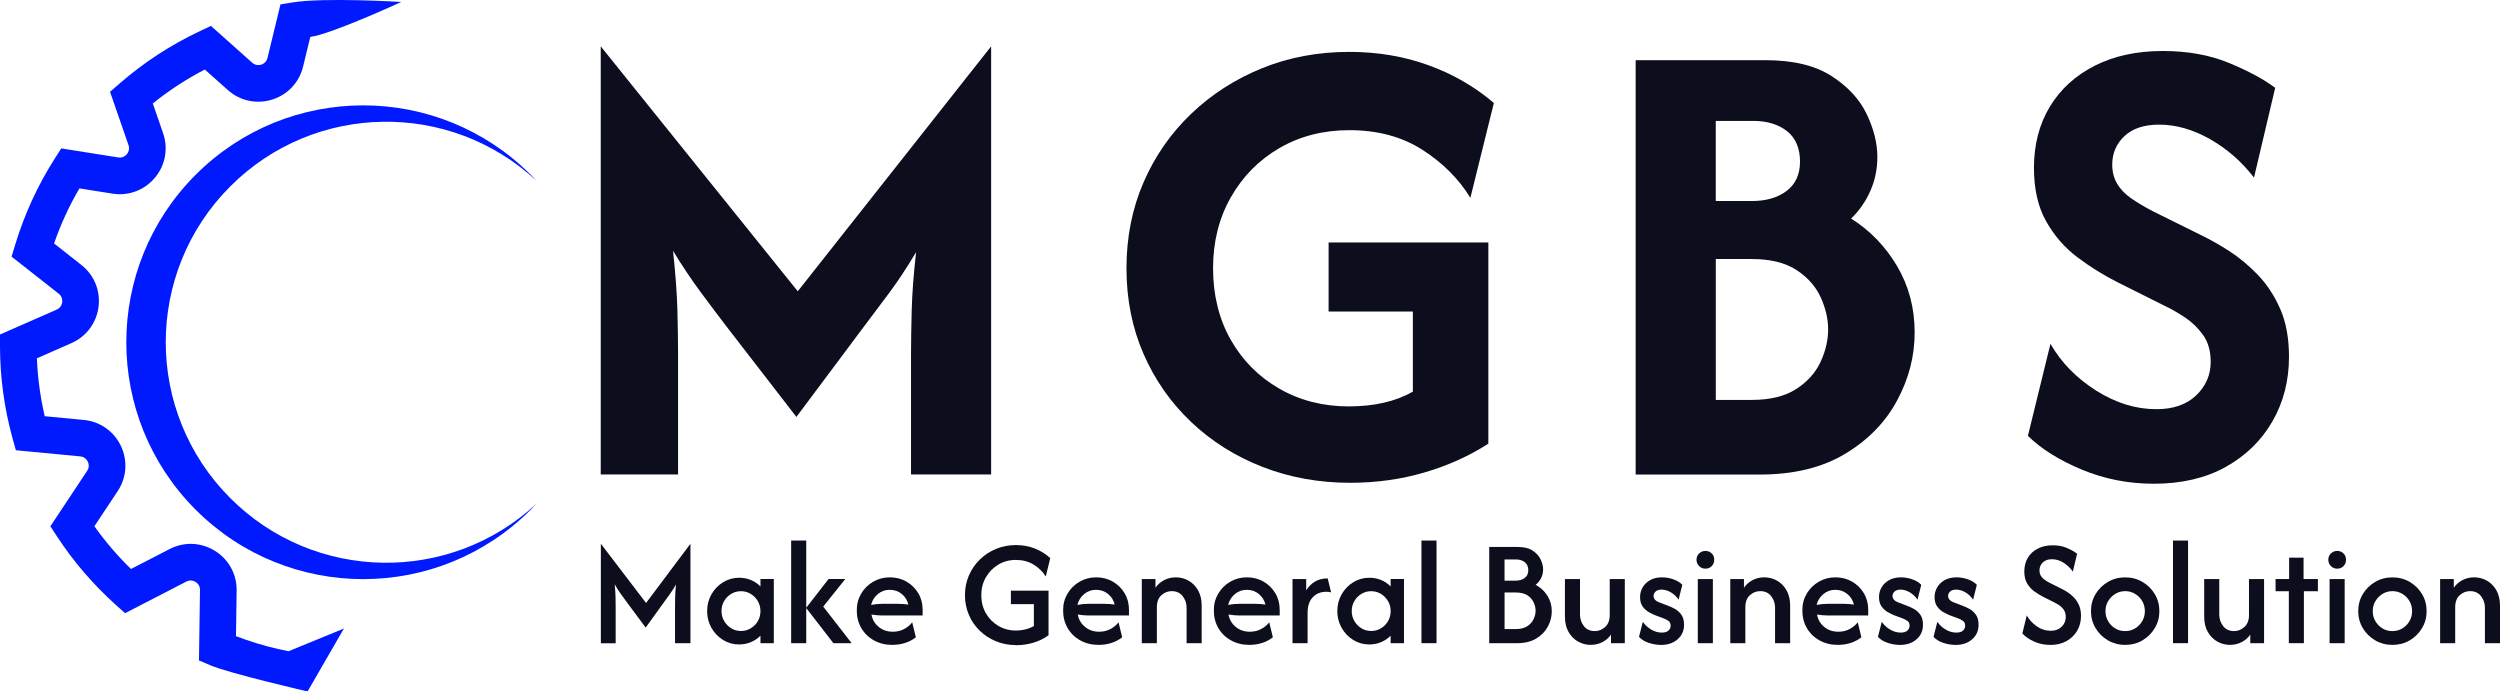 <?xml version="1.0" encoding="UTF-8"?>
<svg xmlns="http://www.w3.org/2000/svg" id="uuid-be44caeb-e0c7-4380-a5da-9fc0ceaf0f26" data-name="Warstwa 1" viewBox="0 0 838.81 232">
  <defs>
    <style>
      .uuid-e75838a8-8813-4842-b593-241d98a73ce3 {
        fill: #0119ff;
      }

      .uuid-e75838a8-8813-4842-b593-241d98a73ce3, .uuid-97a6cd66-3047-4868-84ac-989473862b1b {
        stroke-width: 0px;
      }

      .uuid-97a6cd66-3047-4868-84ac-989473862b1b {
        fill: #0d0e1d;
      }
    </style>
  </defs>
  <g>
    <g>
      <path class="uuid-97a6cd66-3047-4868-84ac-989473862b1b" d="M201.56,159.21V15.55l66.11,82.18L332.55,15.55v143.65h-26.88v-39.85c0-4.53.08-9.63.23-15.29.15-5.66.64-12.15,1.47-19.46-3.19,5.36-6.26,9.99-9.19,13.9-2.94,3.91-5.64,7.52-8.11,10.81l-22.86,30.58-23.63-30.58c-2.37-3.09-5.17-6.82-8.42-11.2-3.24-4.38-6.36-9.04-9.35-13.98.82,7.52,1.31,14.11,1.47,19.77.15,5.66.23,10.81.23,15.45v39.85h-25.95Z"></path>
      <path class="uuid-97a6cd66-3047-4868-84ac-989473862b1b" d="M453.04,161.99c-10.5,0-20.31-1.78-29.43-5.33s-17.1-8.57-23.94-15.06c-6.85-6.49-12.18-14.11-15.99-22.86-3.81-8.75-5.72-18.33-5.72-28.73s1.9-20,5.72-28.81c3.81-8.8,9.14-16.47,15.99-23.02,6.85-6.54,14.77-11.64,23.79-15.29,9.01-3.65,18.77-5.48,29.27-5.48,9.47,0,18.33,1.49,26.57,4.48,8.24,2.99,15.55,7.21,21.93,12.67l-7.88,31.82c-3.92-6.38-9.29-11.76-16.14-16.14-6.85-4.38-15.01-6.56-24.48-6.56-8.75,0-16.58,2.01-23.48,6.02-6.9,4.02-12.33,9.53-16.29,16.53-3.97,7-5.95,14.93-5.95,23.79s1.98,17.07,5.95,24.02c3.96,6.95,9.39,12.41,16.29,16.37,6.9,3.97,14.68,5.95,23.33,5.95,4.22,0,8.13-.41,11.74-1.24,3.6-.82,6.85-2.06,9.73-3.71v-26.88h-28.27v-23.17h53.6v67.5c-6.39,4.12-13.52,7.34-21.39,9.65-7.88,2.32-16.19,3.48-24.95,3.48Z"></path>
      <path class="uuid-97a6cd66-3047-4868-84ac-989473862b1b" d="M548.8,159.21V20.19h43.56c9.27,0,16.66,1.78,22.17,5.33,5.51,3.55,9.45,7.83,11.82,12.82,2.37,5,3.55,9.76,3.55,14.29,0,4.02-.77,7.8-2.32,11.35s-3.71,6.67-6.49,9.35c6.38,4.02,11.53,9.35,15.45,15.99,3.91,6.64,5.87,14.03,5.87,22.17s-1.96,15.55-5.87,22.86c-3.92,7.31-9.73,13.28-17.46,17.92s-17.25,6.95-28.58,6.95h-41.71ZM575.68,67.45h12.05c4.84,0,8.75-1.13,11.74-3.4,2.99-2.26,4.48-5.56,4.48-9.89s-1.47-7.93-4.4-10.19c-2.93-2.26-6.67-3.4-11.2-3.4h-12.67v26.88ZM575.68,134.18h12.05c6.18,0,11.15-1.21,14.91-3.63,3.76-2.42,6.49-5.46,8.19-9.11,1.7-3.65,2.55-7.28,2.55-10.89s-.83-7.08-2.47-10.74c-1.65-3.65-4.35-6.72-8.11-9.19-3.76-2.47-8.78-3.71-15.06-3.71h-12.05v47.27Z"></path>
      <path class="uuid-97a6cd66-3047-4868-84ac-989473862b1b" d="M722.58,162.3c-8.45,0-16.45-1.57-24.02-4.71-7.57-3.14-13.62-6.92-18.15-11.35l7.57-30.89c3.6,6.28,8.7,11.51,15.29,15.68,6.59,4.17,13.33,6.26,20.24,6.26,5.66,0,10.12-1.54,13.36-4.63,3.24-3.09,4.87-6.85,4.87-11.28,0-3.6-.85-6.59-2.55-8.96-1.7-2.37-3.71-4.33-6.02-5.87-2.32-1.54-4.35-2.73-6.1-3.55l-16.37-8.19c-4.74-2.37-9.27-5.17-13.59-8.42-4.33-3.24-7.85-7.28-10.58-12.13-2.73-4.84-4.09-10.81-4.09-17.92,0-7.82,1.78-14.67,5.33-20.54s8.57-10.45,15.06-13.75c6.49-3.29,14.11-4.94,22.86-4.94,8.24,0,15.57,1.31,22.01,3.94,6.43,2.63,11.66,5.43,15.68,8.42l-7.11,30.12c-4.12-5.35-9.04-9.65-14.75-12.9-5.71-3.24-11.41-4.87-17.07-4.87-5.05,0-8.93,1.29-11.66,3.86-2.73,2.58-4.09,5.77-4.09,9.58,0,2.37.54,4.48,1.62,6.33,1.08,1.85,2.65,3.5,4.71,4.94,2.06,1.44,4.48,2.88,7.26,4.33l16.53,8.19c2.78,1.34,5.82,3.06,9.11,5.17,3.29,2.11,6.49,4.76,9.58,7.96,3.09,3.19,5.61,7.03,7.57,11.51,1.96,4.48,2.93,9.81,2.93,15.99,0,8.03-1.85,15.27-5.56,21.7-3.71,6.44-8.93,11.53-15.68,15.29-6.75,3.76-14.8,5.64-24.17,5.64Z"></path>
    </g>
    <g>
      <path class="uuid-97a6cd66-3047-4868-84ac-989473862b1b" d="M201.6,215.8v-33.36l15.17,19.87,14.89-19.87v33.36h-5.17v-12.09c0-1,.01-2.13.04-3.37.02-1.24.12-2.65.29-4.23-.74,1.27-1.46,2.38-2.15,3.34-.69.96-1.33,1.83-1.9,2.62l-6.13,8.5-6.31-8.5c-.57-.76-1.22-1.65-1.94-2.65-.72-1-1.43-2.13-2.15-3.37.17,1.63.26,3.05.29,4.29.02,1.23.04,2.36.04,3.39v12.09h-4.95Z"></path>
      <path class="uuid-97a6cd66-3047-4868-84ac-989473862b1b" d="M247.98,216.23c-1.96,0-3.75-.5-5.38-1.51-1.63-1-2.92-2.35-3.89-4.05-.97-1.7-1.45-3.58-1.45-5.63s.48-3.93,1.45-5.63c.97-1.7,2.27-3.05,3.89-4.05,1.63-1,3.42-1.51,5.38-1.51,1.44,0,2.77.26,4,.77,1.23.51,2.29,1.24,3.17,2.17v-2.51h4.48v21.52h-4.48v-2.51c-.89.91-1.94,1.63-3.17,2.15-1.23.53-2.56.79-4,.79ZM248.62,211.71c1.2,0,2.29-.3,3.28-.9.99-.6,1.78-1.4,2.37-2.4.59-1,.88-2.13.88-3.37s-.29-2.33-.88-3.34c-.59-1-1.37-1.81-2.35-2.42-.98-.61-2.08-.92-3.3-.92s-2.29.3-3.28.9c-.99.6-1.78,1.4-2.37,2.4-.59,1-.88,2.13-.88,3.37s.29,2.33.88,3.34c.59,1,1.37,1.81,2.35,2.42.98.61,2.08.92,3.3.92Z"></path>
      <path class="uuid-97a6cd66-3047-4868-84ac-989473862b1b" d="M265.45,215.8v-34.43h5.06v34.43h-5.06ZM279.62,215.8l-9.15-11.84,7.53-9.68h5.6l-7.39,9.25,9.54,12.27h-6.13Z"></path>
      <path class="uuid-97a6cd66-3047-4868-84ac-989473862b1b" d="M299.45,216.38c-2.32,0-4.39-.5-6.21-1.51-1.82-1-3.23-2.38-4.25-4.12-1.02-1.75-1.52-3.72-1.52-5.92s.5-3.99,1.49-5.67,2.33-3,4.02-3.98,3.54-1.47,5.58-1.47,3.92.48,5.58,1.43c1.66.96,2.98,2.25,3.96,3.89.98,1.64,1.47,3.5,1.47,5.58v1.9h-13.59c-.6,0-1.2-.03-1.79-.09-.6-.06-1.2-.14-1.79-.23.29,1.65,1.08,3.03,2.39,4.12,1.3,1.1,2.9,1.65,4.79,1.65,1.36,0,2.61-.29,3.73-.88,1.12-.59,2.04-1.34,2.76-2.28l1.22,5.02c-1.05.84-2.25,1.47-3.59,1.9-1.34.43-2.75.65-4.23.65ZM292.28,202.96c1.24-.24,2.48-.36,3.69-.36h5.45c.6,0,1.18.02,1.74.07.56.05,1.11.11,1.63.18-.36-1.46-1.11-2.65-2.24-3.57-1.14-.92-2.48-1.38-4.04-1.38s-2.83.48-3.98,1.43c-1.15.96-1.9,2.16-2.26,3.62Z"></path>
      <path class="uuid-97a6cd66-3047-4868-84ac-989473862b1b" d="M340.92,216.45c-2.39,0-4.63-.42-6.71-1.27-2.08-.85-3.9-2.03-5.47-3.55-1.57-1.52-2.79-3.29-3.66-5.33-.87-2.03-1.31-4.23-1.31-6.6s.44-4.57,1.31-6.6c.87-2.03,2.09-3.81,3.66-5.34,1.57-1.53,3.38-2.73,5.45-3.59,2.07-.86,4.3-1.29,6.69-1.29,2.25,0,4.35.38,6.31,1.15,1.96.77,3.69,1.84,5.2,3.23l-1.51,6.17c-1-1.63-2.37-2.96-4.09-4s-3.69-1.56-5.92-1.56-4.17.53-5.92,1.58c-1.75,1.05-3.13,2.47-4.16,4.25-1.03,1.78-1.54,3.78-1.54,6.01s.51,4.23,1.52,6.01c1.02,1.78,2.4,3.2,4.16,4.25,1.76,1.05,3.72,1.58,5.9,1.58,1.15,0,2.24-.13,3.26-.39,1.03-.26,1.96-.63,2.8-1.11v-7.35h-7.71v-4.52h12.63v14.96c-1.46,1.08-3.13,1.9-5,2.48-1.88.57-3.84.86-5.9.86Z"></path>
      <path class="uuid-97a6cd66-3047-4868-84ac-989473862b1b" d="M368.68,216.38c-2.32,0-4.39-.5-6.21-1.51-1.82-1-3.23-2.38-4.25-4.12-1.02-1.75-1.52-3.72-1.52-5.92s.5-3.99,1.49-5.67,2.33-3,4.02-3.98,3.54-1.47,5.58-1.47,3.92.48,5.58,1.43c1.66.96,2.98,2.25,3.96,3.89.98,1.64,1.47,3.5,1.47,5.58v1.9h-13.59c-.6,0-1.2-.03-1.79-.09-.6-.06-1.2-.14-1.79-.23.29,1.65,1.08,3.03,2.39,4.12,1.3,1.1,2.9,1.65,4.79,1.65,1.36,0,2.61-.29,3.73-.88,1.12-.59,2.04-1.34,2.76-2.28l1.22,5.02c-1.05.84-2.25,1.47-3.59,1.9-1.34.43-2.75.65-4.23.65ZM361.5,202.96c1.24-.24,2.48-.36,3.69-.36h5.45c.6,0,1.18.02,1.74.07.56.05,1.11.11,1.63.18-.36-1.46-1.11-2.65-2.24-3.57-1.14-.92-2.48-1.38-4.04-1.38s-2.83.48-3.98,1.43c-1.15.96-1.9,2.16-2.26,3.62Z"></path>
      <path class="uuid-97a6cd66-3047-4868-84ac-989473862b1b" d="M383.1,215.8v-21.52h4.59v2.91c.79-1.12,1.78-1.98,2.96-2.58,1.18-.6,2.47-.9,3.86-.9,1.53,0,2.95.37,4.27,1.11,1.31.74,2.38,1.82,3.19,3.23.81,1.41,1.22,3.12,1.22,5.13v12.63h-5.06v-11.94c0-1.43-.44-2.71-1.31-3.84-.87-1.12-2.1-1.69-3.68-1.69-1.29,0-2.45.46-3.46,1.36-1.02.91-1.52,2.26-1.52,4.05v12.05h-5.06Z"></path>
      <path class="uuid-97a6cd66-3047-4868-84ac-989473862b1b" d="M419.25,216.38c-2.32,0-4.39-.5-6.21-1.51s-3.23-2.38-4.25-4.12c-1.02-1.75-1.52-3.72-1.52-5.92s.5-3.99,1.49-5.67,2.33-3,4.02-3.98,3.54-1.47,5.58-1.47,3.92.48,5.58,1.43c1.66.96,2.98,2.25,3.96,3.89.98,1.64,1.47,3.5,1.47,5.58v1.9h-13.59c-.6,0-1.2-.03-1.79-.09s-1.2-.14-1.79-.23c.29,1.65,1.08,3.03,2.38,4.12,1.3,1.1,2.9,1.65,4.79,1.65,1.36,0,2.61-.29,3.73-.88s2.04-1.34,2.76-2.28l1.22,5.02c-1.05.84-2.25,1.47-3.59,1.9-1.34.43-2.75.65-4.23.65ZM412.08,202.96c1.24-.24,2.47-.36,3.69-.36h5.45c.6,0,1.18.02,1.74.07s1.11.11,1.63.18c-.36-1.46-1.11-2.65-2.24-3.57s-2.48-1.38-4.04-1.38-2.83.48-3.98,1.43c-1.15.96-1.9,2.16-2.26,3.62Z"></path>
      <path class="uuid-97a6cd66-3047-4868-84ac-989473862b1b" d="M433.67,215.8v-21.52h4.59v3.8c.76-1.24,1.75-2.22,2.94-2.94,1.2-.72,2.62-1.08,4.27-1.08l1.15,4.7c-.46-.14-.97-.21-1.54-.21-1.91,0-3.45.61-4.61,1.83-1.16,1.22-1.74,2.97-1.74,5.24v10.19h-5.06Z"></path>
      <path class="uuid-97a6cd66-3047-4868-84ac-989473862b1b" d="M459.42,216.23c-1.96,0-3.75-.5-5.38-1.51-1.63-1-2.92-2.35-3.89-4.05-.97-1.7-1.45-3.58-1.45-5.63s.48-3.93,1.45-5.63c.97-1.7,2.27-3.05,3.89-4.05,1.63-1,3.42-1.51,5.38-1.51,1.43,0,2.77.26,4,.77,1.23.51,2.29,1.24,3.17,2.17v-2.51h4.48v21.52h-4.48v-2.51c-.88.91-1.94,1.63-3.17,2.15-1.23.53-2.57.79-4,.79ZM460.07,211.71c1.2,0,2.29-.3,3.28-.9.99-.6,1.78-1.4,2.37-2.4.59-1,.88-2.13.88-3.37s-.29-2.33-.88-3.34-1.37-1.81-2.35-2.42c-.98-.61-2.08-.92-3.3-.92s-2.29.3-3.28.9c-.99.6-1.78,1.4-2.37,2.4-.59,1-.88,2.13-.88,3.37s.29,2.33.88,3.34c.59,1,1.37,1.81,2.35,2.42.98.61,2.08.92,3.3.92Z"></path>
      <path class="uuid-97a6cd66-3047-4868-84ac-989473862b1b" d="M476.93,215.8v-34.43h5.06v34.43h-5.06Z"></path>
      <path class="uuid-97a6cd66-3047-4868-84ac-989473862b1b" d="M499.67,215.8v-32.28h9.58c2.1,0,3.78.41,5.02,1.24s2.13,1.82,2.67,2.98.81,2.25.81,3.28-.22,2.03-.66,2.92c-.44.9-1.06,1.66-1.85,2.28,1.63.86,2.94,2.07,3.93,3.62.99,1.55,1.49,3.31,1.49,5.27,0,1.77-.44,3.47-1.31,5.11-.87,1.64-2.18,2.98-3.91,4.02-1.73,1.04-3.87,1.56-6.4,1.56h-9.36ZM504.83,194.82h3.69c1.27,0,2.3-.3,3.08-.92.79-.61,1.18-1.48,1.18-2.6s-.39-2.06-1.17-2.67c-.78-.61-1.76-.92-2.96-.92h-3.84v7.1ZM504.83,211.07h3.73c1.6,0,2.89-.32,3.86-.95.97-.63,1.68-1.42,2.13-2.37.45-.94.68-1.88.68-2.82s-.21-1.84-.65-2.8-1.13-1.75-2.1-2.39c-.97-.63-2.28-.95-3.93-.95h-3.73v12.27Z"></path>
      <path class="uuid-97a6cd66-3047-4868-84ac-989473862b1b" d="M533.75,216.38c-1.51,0-2.92-.37-4.25-1.11s-2.4-1.82-3.21-3.23c-.81-1.41-1.22-3.12-1.22-5.13v-12.63h5.06v11.94c0,1.46.44,2.74,1.31,3.86.87,1.11,2.1,1.67,3.68,1.67,1.29,0,2.44-.47,3.46-1.4s1.52-2.27,1.52-4.02v-12.05h5.06v21.52h-4.63v-2.87c-.79,1.12-1.78,1.98-2.96,2.56s-2.46.88-3.82.88Z"></path>
      <path class="uuid-97a6cd66-3047-4868-84ac-989473862b1b" d="M557.27,216.38c-1.29,0-2.62-.22-4-.66s-2.49-1.12-3.35-2.03l1.29-5.06c.69,1.03,1.61,1.89,2.76,2.58,1.15.69,2.34,1.04,3.59,1.04,1.03,0,1.78-.23,2.26-.68.48-.45.72-1,.72-1.65,0-.72-.25-1.25-.75-1.6s-.98-.6-1.43-.77l-2.98-1.11c-.6-.24-1.3-.58-2.1-1.02s-1.5-1.07-2.1-1.88c-.6-.81-.9-1.88-.9-3.19,0-1.2.29-2.29.88-3.3.59-1,1.43-1.81,2.53-2.42,1.1-.61,2.42-.92,3.95-.92,1.31,0,2.6.23,3.86.68,1.26.45,2.24,1.06,2.96,1.83l-1.26,4.99c-.69-1.05-1.56-1.88-2.6-2.48-1.04-.6-2.07-.9-3.1-.9-.88,0-1.55.22-2.01.65-.45.43-.68.93-.68,1.51,0,.43.16.83.47,1.2.31.37.81.69,1.51.95l2.83,1.08c.67.24,1.43.59,2.28,1.04.85.45,1.58,1.1,2.21,1.94.62.84.93,1.97.93,3.41,0,2.01-.72,3.64-2.17,4.9-1.45,1.26-3.31,1.88-5.58,1.88Z"></path>
      <path class="uuid-97a6cd66-3047-4868-84ac-989473862b1b" d="M572.2,190.8c-.84,0-1.54-.29-2.12-.88-.57-.59-.86-1.29-.86-2.1,0-.86.29-1.57.88-2.13.59-.56,1.29-.84,2.1-.84.86,0,1.57.28,2.13.84.56.56.84,1.27.84,2.13s-.28,1.54-.84,2.12c-.56.57-1.27.86-2.13.86ZM569.65,215.8v-21.52h5.06v21.52h-5.06Z"></path>
      <path class="uuid-97a6cd66-3047-4868-84ac-989473862b1b" d="M580.55,215.8v-21.52h4.59v2.91c.79-1.12,1.78-1.98,2.96-2.58,1.18-.6,2.47-.9,3.86-.9,1.53,0,2.95.37,4.27,1.11s2.38,1.82,3.19,3.23,1.22,3.12,1.22,5.13v12.63h-5.06v-11.94c0-1.43-.44-2.71-1.31-3.84s-2.1-1.69-3.68-1.69c-1.29,0-2.45.46-3.46,1.36-1.02.91-1.52,2.26-1.52,4.05v12.05h-5.06Z"></path>
      <path class="uuid-97a6cd66-3047-4868-84ac-989473862b1b" d="M616.71,216.38c-2.32,0-4.39-.5-6.21-1.51s-3.23-2.38-4.25-4.12c-1.02-1.75-1.52-3.72-1.52-5.92s.5-3.99,1.49-5.67,2.33-3,4.02-3.98,3.54-1.47,5.58-1.47,3.92.48,5.58,1.43c1.66.96,2.98,2.25,3.96,3.89.98,1.64,1.47,3.5,1.47,5.58v1.9h-13.59c-.6,0-1.2-.03-1.79-.09s-1.2-.14-1.79-.23c.29,1.65,1.08,3.03,2.38,4.12,1.3,1.1,2.9,1.65,4.79,1.65,1.36,0,2.61-.29,3.73-.88s2.04-1.34,2.76-2.28l1.22,5.02c-1.05.84-2.25,1.47-3.59,1.9-1.34.43-2.75.65-4.23.65ZM609.53,202.96c1.24-.24,2.47-.36,3.69-.36h5.45c.6,0,1.18.02,1.74.07s1.11.11,1.63.18c-.36-1.46-1.11-2.65-2.24-3.57s-2.48-1.38-4.04-1.38-2.83.48-3.98,1.43c-1.15.96-1.9,2.16-2.26,3.62Z"></path>
      <path class="uuid-97a6cd66-3047-4868-84ac-989473862b1b" d="M637.44,216.38c-1.29,0-2.62-.22-4-.66s-2.49-1.12-3.35-2.03l1.29-5.06c.69,1.03,1.61,1.89,2.76,2.58,1.15.69,2.34,1.04,3.59,1.04,1.03,0,1.78-.23,2.26-.68.48-.45.72-1,.72-1.65,0-.72-.25-1.25-.75-1.6s-.98-.6-1.43-.77l-2.98-1.11c-.6-.24-1.3-.58-2.1-1.02s-1.5-1.07-2.1-1.88c-.6-.81-.9-1.88-.9-3.19,0-1.2.29-2.29.88-3.3.59-1,1.43-1.81,2.53-2.42,1.1-.61,2.42-.92,3.95-.92,1.31,0,2.6.23,3.86.68,1.26.45,2.24,1.06,2.96,1.83l-1.26,4.99c-.69-1.05-1.56-1.88-2.6-2.48-1.04-.6-2.07-.9-3.1-.9-.88,0-1.55.22-2.01.65-.45.43-.68.93-.68,1.51,0,.43.16.83.47,1.2.31.37.81.69,1.51.95l2.83,1.08c.67.24,1.43.59,2.28,1.04.85.45,1.58,1.1,2.21,1.94.62.84.93,1.97.93,3.41,0,2.01-.72,3.64-2.17,4.9-1.45,1.26-3.31,1.88-5.58,1.88Z"></path>
      <path class="uuid-97a6cd66-3047-4868-84ac-989473862b1b" d="M656.09,216.38c-1.29,0-2.62-.22-4-.66s-2.49-1.12-3.35-2.03l1.29-5.06c.69,1.03,1.61,1.89,2.76,2.58,1.15.69,2.34,1.04,3.59,1.04,1.03,0,1.78-.23,2.26-.68.48-.45.72-1,.72-1.65,0-.72-.25-1.25-.75-1.6s-.98-.6-1.43-.77l-2.98-1.11c-.6-.24-1.3-.58-2.1-1.02s-1.5-1.07-2.1-1.88c-.6-.81-.9-1.88-.9-3.19,0-1.2.29-2.29.88-3.3.59-1,1.43-1.81,2.53-2.42,1.1-.61,2.42-.92,3.95-.92,1.31,0,2.6.23,3.86.68,1.26.45,2.24,1.06,2.96,1.83l-1.26,4.99c-.69-1.05-1.56-1.88-2.6-2.48-1.04-.6-2.07-.9-3.1-.9-.88,0-1.55.22-2.01.65-.45.43-.68.93-.68,1.51,0,.43.16.83.47,1.2.31.37.81.69,1.51.95l2.83,1.08c.67.24,1.43.59,2.28,1.04.85.45,1.58,1.1,2.21,1.94.62.84.93,1.97.93,3.41,0,2.01-.72,3.64-2.17,4.9-1.45,1.26-3.31,1.88-5.58,1.88Z"></path>
      <path class="uuid-97a6cd66-3047-4868-84ac-989473862b1b" d="M687.91,216.38c-1.94,0-3.74-.37-5.4-1.11-1.66-.74-2.98-1.65-3.96-2.73l1.47-6.06c.76,1.39,1.87,2.59,3.3,3.62s3.03,1.54,4.77,1.54c1.48,0,2.69-.45,3.62-1.34s1.4-1.99,1.4-3.28c0-1-.23-1.83-.7-2.47-.47-.65-1.01-1.17-1.63-1.56s-1.14-.69-1.54-.88l-3.87-1.94c-.86-.45-1.77-1.02-2.73-1.69-.96-.67-1.77-1.55-2.44-2.64-.67-1.09-1-2.47-1-4.14s.39-3.24,1.18-4.55c.79-1.32,1.9-2.34,3.34-3.08s3.1-1.11,4.99-1.11,3.43.3,4.84.92c1.41.61,2.53,1.25,3.37,1.92l-1.43,5.99c-.77-1.12-1.78-2.1-3.03-2.92s-2.59-1.24-4-1.24c-1.29,0-2.31.37-3.05,1.09-.74.73-1.11,1.62-1.11,2.67,0,.74.17,1.38.52,1.9.35.53.78.96,1.29,1.31.51.35,1.02.65,1.52.92l3.95,1.97c.55.26,1.2.63,1.96,1.09.75.47,1.49,1.06,2.21,1.78.72.72,1.31,1.59,1.78,2.62.47,1.03.7,2.26.7,3.69,0,1.87-.44,3.53-1.31,5-.87,1.47-2.08,2.62-3.61,3.46s-3.32,1.26-5.38,1.26Z"></path>
      <path class="uuid-97a6cd66-3047-4868-84ac-989473862b1b" d="M713.05,216.38c-2.1,0-4.03-.51-5.78-1.52-1.75-1.02-3.13-2.39-4.16-4.11s-1.54-3.62-1.54-5.7.51-4.01,1.54-5.72c1.03-1.71,2.42-3.07,4.16-4.09,1.75-1.02,3.67-1.52,5.78-1.52s4.06.51,5.79,1.52c1.73,1.02,3.12,2.38,4.14,4.09,1.03,1.71,1.54,3.62,1.54,5.72s-.51,3.98-1.54,5.7c-1.03,1.72-2.41,3.09-4.14,4.11-1.73,1.02-3.66,1.52-5.79,1.52ZM713.05,211.75c1.22,0,2.33-.3,3.33-.91,1-.61,1.8-1.42,2.39-2.44.59-1.02.88-2.13.88-3.35s-.29-2.37-.88-3.37c-.59-1-1.38-1.81-2.39-2.42-1-.61-2.12-.92-3.33-.92s-2.33.31-3.32.92-1.79,1.42-2.39,2.42c-.6,1-.9,2.13-.9,3.37s.29,2.34.88,3.35c.59,1.02,1.38,1.83,2.37,2.44.99.61,2.11.91,3.35.91Z"></path>
      <path class="uuid-97a6cd66-3047-4868-84ac-989473862b1b" d="M729.09,215.8v-34.43h5.06v34.43h-5.06Z"></path>
      <path class="uuid-97a6cd66-3047-4868-84ac-989473862b1b" d="M748.24,216.38c-1.51,0-2.92-.37-4.25-1.11s-2.4-1.82-3.21-3.23c-.81-1.41-1.22-3.12-1.22-5.13v-12.63h5.06v11.94c0,1.46.44,2.74,1.31,3.86.87,1.11,2.1,1.67,3.68,1.67,1.29,0,2.44-.47,3.46-1.4s1.52-2.27,1.52-4.02v-12.05h5.06v21.52h-4.63v-2.87c-.79,1.12-1.78,1.98-2.96,2.56s-2.46.88-3.82.88Z"></path>
      <path class="uuid-97a6cd66-3047-4868-84ac-989473862b1b" d="M767.96,215.8v-17.43h-4.45v-4.09h4.55v-7.17h4.84v7.17h4.81v4.09h-4.7v17.43h-5.06Z"></path>
      <path class="uuid-97a6cd66-3047-4868-84ac-989473862b1b" d="M784.18,190.8c-.84,0-1.54-.29-2.12-.88-.57-.59-.86-1.29-.86-2.1,0-.86.29-1.57.88-2.13.59-.56,1.29-.84,2.1-.84.86,0,1.57.28,2.13.84.56.56.84,1.27.84,2.13s-.28,1.54-.84,2.12c-.56.57-1.27.86-2.13.86ZM781.63,215.8v-21.52h5.06v21.52h-5.06Z"></path>
      <path class="uuid-97a6cd66-3047-4868-84ac-989473862b1b" d="M802.72,216.38c-2.1,0-4.03-.51-5.78-1.52-1.75-1.02-3.13-2.39-4.16-4.11s-1.54-3.62-1.54-5.7.51-4.01,1.54-5.72c1.03-1.71,2.42-3.07,4.16-4.09,1.75-1.02,3.67-1.52,5.78-1.52s4.06.51,5.79,1.52c1.73,1.02,3.12,2.38,4.14,4.09,1.03,1.71,1.54,3.62,1.54,5.72s-.51,3.98-1.54,5.7c-1.03,1.72-2.41,3.09-4.14,4.11-1.73,1.02-3.66,1.52-5.79,1.52ZM802.72,211.75c1.22,0,2.33-.3,3.33-.91,1-.61,1.8-1.42,2.39-2.44.59-1.02.88-2.13.88-3.35s-.29-2.37-.88-3.37c-.59-1-1.38-1.81-2.39-2.42-1-.61-2.12-.92-3.33-.92s-2.33.31-3.32.92-1.79,1.42-2.39,2.42c-.6,1-.9,2.13-.9,3.37s.29,2.34.88,3.35c.59,1.02,1.38,1.83,2.37,2.44.99.61,2.11.91,3.35.91Z"></path>
      <path class="uuid-97a6cd66-3047-4868-84ac-989473862b1b" d="M818.72,215.8v-21.52h4.59v2.91c.79-1.12,1.78-1.98,2.96-2.58,1.18-.6,2.47-.9,3.86-.9,1.53,0,2.95.37,4.27,1.11s2.38,1.82,3.19,3.23,1.22,3.12,1.22,5.13v12.63h-5.06v-11.94c0-1.43-.44-2.71-1.31-3.84s-2.1-1.69-3.68-1.69c-1.29,0-2.45.46-3.46,1.36-1.02.91-1.52,2.26-1.52,4.05v12.05h-5.06Z"></path>
    </g>
  </g>
  <g>
    <path class="uuid-e75838a8-8813-4842-b593-241d98a73ce3" d="M77.29,167.16c-28.9-28.9-28.9-75.75,0-104.65,28.25-28.25,73.64-28.87,102.66-1.89-.62-.67-1.24-1.34-1.89-1.99-31.04-31.04-81.36-31.04-112.4,0-31.04,31.04-31.04,81.36,0,112.4,31.04,31.04,81.36,31.04,112.4,0,.65-.65,1.27-1.32,1.89-1.99-29.02,26.98-74.42,26.36-102.66-1.89Z"></path>
    <path class="uuid-e75838a8-8813-4842-b593-241d98a73ce3" d="M93.28,217.75c-4.79-1.1-9.52-2.55-14.1-4.3l.22-15.31c.08-5.47-2.65-10.45-7.3-13.33-4.65-2.88-10.33-3.1-15.19-.59l-12.96,6.68c-4.51-4.39-8.63-9.19-12.28-14.33l7.82-11.79c3.02-4.56,3.42-10.23,1.07-15.17-2.36-4.94-7.01-8.19-12.46-8.71l-13.09-1.25c-1.49-6.39-2.37-12.89-2.63-19.43l11.58-5.09c5.01-2.2,8.41-6.76,9.1-12.18.69-5.43-1.47-10.68-5.77-14.06l-9.15-7.2c2.23-6.44,5.08-12.63,8.51-18.48l11.08,1.76c5.4.86,10.72-1.14,14.24-5.33,3.51-4.19,4.54-9.78,2.75-14.95l-3.45-9.98c5.43-4.37,11.28-8.18,17.45-11.38l7.72,6.88c4.08,3.64,9.64,4.84,14.86,3.21,5.22-1.63,9.11-5.77,10.4-11.09l2.41-9.95c6.94-.84,30.53-11.72,30.53-11.72,0,0-25.79-1.58-36.5.16l-4.03.65-4.36,17.97c-.38,1.56-1.6,2.1-2.11,2.26-.51.16-1.82.41-3.02-.65l-13.84-12.35-3.67,1.73c-9.78,4.6-18.88,10.54-27.06,17.66l-3.13,2.72,6.2,17.9c.52,1.51-.22,2.63-.56,3.04-.34.41-1.31,1.33-2.89,1.08l-19.11-3.03-2.17,3.39c-5.72,8.95-10.19,18.68-13.29,28.9l-1.22,4.02,15.82,12.44c1.26.99,1.24,2.33,1.17,2.86-.07.53-.38,1.83-1.85,2.48L0,112.23v4.02c.02,10.38,1.43,20.72,4.19,30.74l1.13,4.08,21.61,2.06c1.6.15,2.3,1.29,2.53,1.77.23.48.67,1.75-.22,3.08l-12.34,18.61,2.22,3.39c5.54,8.46,12.17,16.17,19.69,22.93l3.15,2.83,20.57-10.61c1.42-.73,2.63-.16,3.09.12.45.28,1.51,1.11,1.48,2.71l-.34,23.62,3.78,1.62c6.41,2.75,32.66,8.8,32.66,8.8l12-20.79c.07-.13.16-.23.24-.34l-18.63,7.63c-1.19-.23-2.37-.48-3.53-.75Z"></path>
  </g>
</svg>
